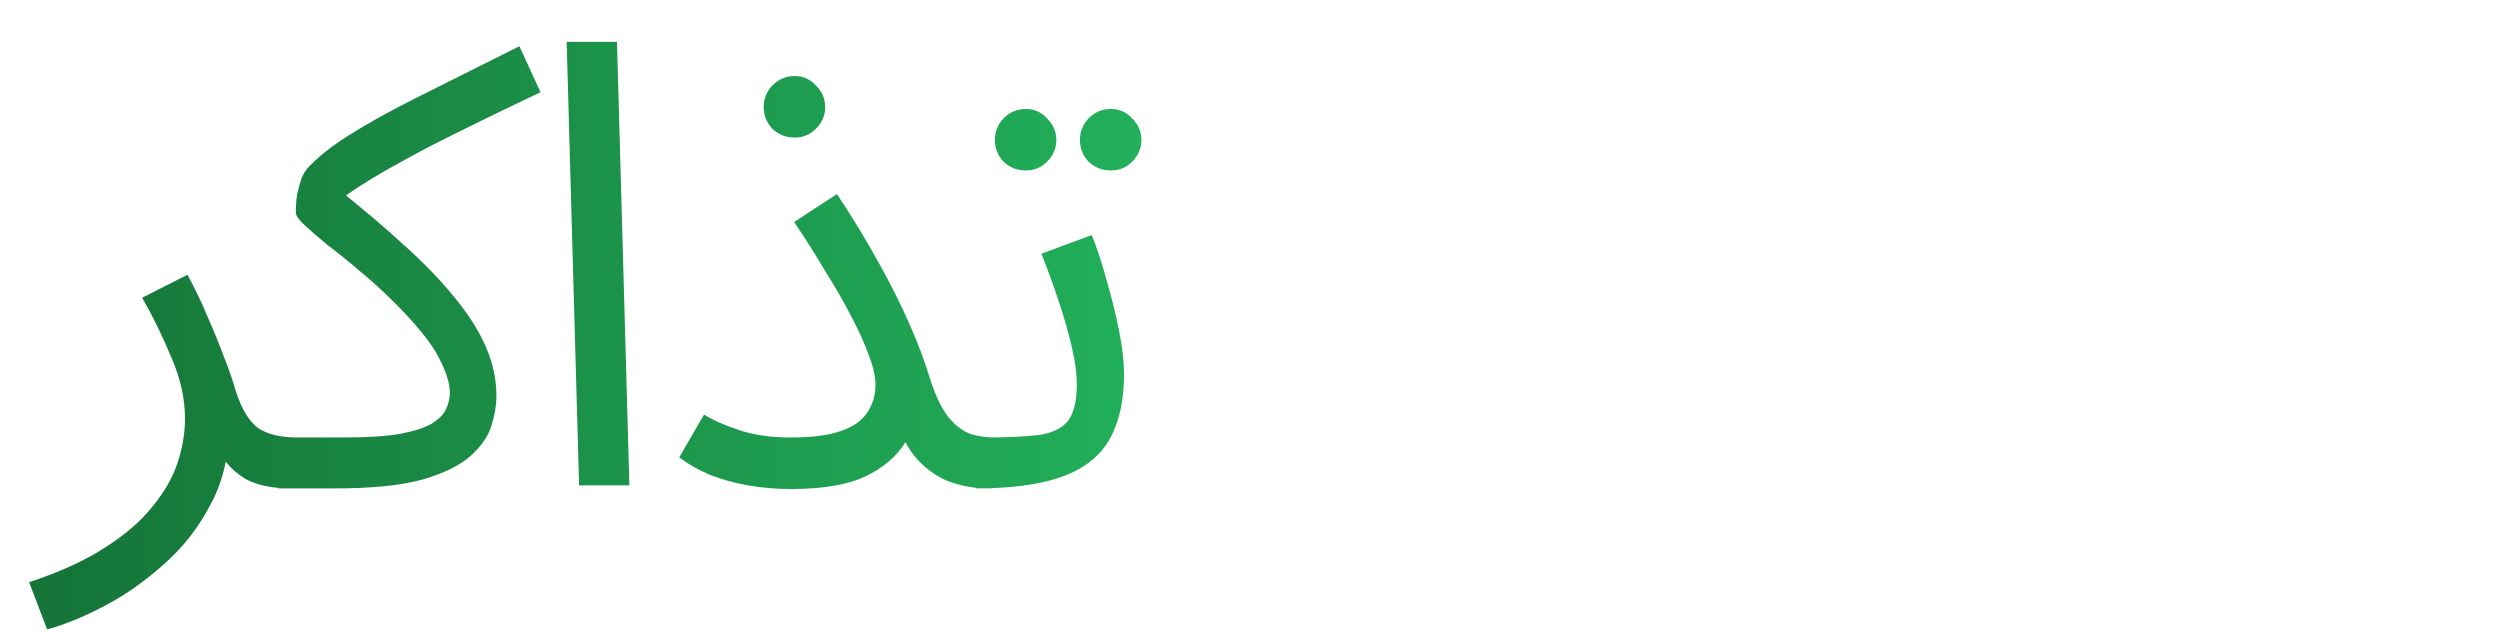 <?xml version="1.0" encoding="UTF-8"?> <svg xmlns="http://www.w3.org/2000/svg" width="558" height="141" viewBox="0 0 558 141" fill="none"><path d="M10.519 140.477L6.5 129.942C13.245 127.725 18.836 125.184 23.271 122.319C27.799 119.454 31.357 116.405 33.944 113.171C36.624 109.936 38.519 106.656 39.627 103.329C40.736 99.91 41.291 96.63 41.291 93.488C41.291 88.96 40.274 84.386 38.241 79.766C36.301 75.053 34.129 70.617 31.727 66.459L41.845 61.331C43.601 64.565 45.126 67.753 46.419 70.895C47.805 74.037 49.007 76.993 50.023 79.766C51.132 82.538 52.01 85.079 52.657 87.389C53.95 91.363 55.614 94.089 57.647 95.567C59.772 96.953 62.637 97.646 66.24 97.646C68.181 97.646 69.567 98.201 70.399 99.31C71.323 100.326 71.785 101.574 71.785 103.052C71.785 104.531 71.138 105.917 69.844 107.21C68.551 108.412 66.887 109.012 64.854 109.012C60.788 109.012 57.462 108.319 54.874 106.933C52.38 105.455 50.485 103.56 49.191 101.25C47.898 98.848 47.02 96.353 46.558 93.765L50.993 96.26C50.993 102.359 49.607 107.904 46.835 112.893C44.155 117.976 40.69 122.365 36.439 126.061C32.189 129.85 27.753 132.946 23.133 135.348C18.512 137.751 14.308 139.46 10.519 140.477ZM62.149 109.012L63.535 97.646H76.565C82.017 97.646 86.314 97.369 89.456 96.815C92.69 96.168 95.046 95.382 96.525 94.458C98.096 93.442 99.112 92.379 99.574 91.27C100.128 90.069 100.406 88.868 100.406 87.666C100.406 85.541 99.574 82.907 97.911 79.766C96.34 76.624 93.059 72.558 88.069 67.568C85.482 64.981 82.895 62.624 80.307 60.499C77.72 58.281 75.317 56.341 73.1 54.677C70.974 52.922 69.265 51.443 67.971 50.242C66.677 49.041 66.03 48.116 66.03 47.469C66.03 46.083 66.123 44.743 66.308 43.45C66.585 42.156 66.908 40.955 67.278 39.846C67.74 38.737 68.294 37.859 68.941 37.212C70.789 35.272 73.146 33.331 76.01 31.391C78.967 29.45 82.386 27.417 86.267 25.292C90.241 23.167 94.677 20.903 99.574 18.5C104.564 16.005 110.016 13.279 115.93 10.322L120.643 20.579C113.25 24.091 107.059 27.094 102.069 29.589C97.171 31.991 93.013 34.163 89.594 36.103C86.175 37.952 83.172 39.707 80.585 41.371C77.997 43.034 75.364 44.882 72.684 46.915L74.763 41.648C80.585 46.268 85.713 50.611 90.149 54.677C94.677 58.743 98.465 62.67 101.515 66.459C104.564 70.155 106.874 73.805 108.445 77.409C110.016 81.013 110.801 84.663 110.801 88.359C110.801 90.392 110.432 92.61 109.693 95.013C108.953 97.415 107.382 99.679 104.98 101.805C102.577 103.93 98.973 105.686 94.168 107.072C89.363 108.366 82.895 109.012 74.763 109.012H62.149ZM129.252 108.319L126.48 9.352H137.707L140.479 108.319H129.252ZM176.557 97.646C181.177 97.646 184.827 97.184 187.507 96.26C190.279 95.336 192.266 93.996 193.467 92.241C194.761 90.392 195.408 88.267 195.408 85.865C195.408 84.016 194.899 81.799 193.883 79.211C192.959 76.624 191.665 73.759 190.002 70.617C188.339 67.383 186.398 64.01 184.18 60.499C182.055 56.895 179.745 53.245 177.25 49.549L186.814 43.311C190.418 48.763 193.56 53.938 196.239 58.836C198.919 63.641 201.183 68.169 203.031 72.419C204.879 76.578 206.358 80.505 207.467 84.201C208.76 88.267 210.193 91.27 211.764 93.211C213.427 95.151 215.137 96.399 216.892 96.953C218.648 97.415 220.265 97.646 221.744 97.646C223.684 97.646 225.116 98.201 226.041 99.31C226.965 100.326 227.427 101.574 227.427 103.052C227.427 104.531 226.78 105.917 225.486 107.21C224.192 108.412 222.529 109.012 220.496 109.012C217.447 109.012 214.443 108.458 211.486 107.349C208.622 106.148 206.127 104.253 204.002 101.666C201.876 98.986 200.398 95.429 199.566 90.993L205.11 86.558C205.11 90.254 204.325 93.858 202.754 97.369C201.183 100.788 198.319 103.607 194.16 105.824C190.094 108.042 184.226 109.151 176.557 109.151C173.23 109.151 169.996 108.874 166.854 108.319C163.805 107.765 160.986 106.979 158.399 105.963C155.811 104.854 153.547 103.56 151.607 102.082L157.151 92.518C158.999 93.719 161.587 94.874 164.913 95.983C168.24 97.092 172.121 97.646 176.557 97.646ZM177.388 30.698C175.448 30.698 173.785 30.051 172.398 28.757C171.105 27.371 170.458 25.754 170.458 23.906C170.458 22.058 171.105 20.441 172.398 19.055C173.785 17.668 175.448 16.975 177.388 16.975C179.237 16.975 180.807 17.668 182.101 19.055C183.487 20.441 184.18 22.058 184.18 23.906C184.18 25.754 183.487 27.371 182.101 28.757C180.807 30.051 179.237 30.698 177.388 30.698ZM217.755 109.012L219.141 97.646C224.593 97.646 228.844 97.462 231.894 97.092C234.943 96.63 237.115 95.567 238.408 93.904C239.702 92.148 240.349 89.422 240.349 85.726C240.349 83.416 239.979 80.69 239.24 77.548C238.501 74.314 237.53 70.895 236.329 67.291C235.128 63.687 233.834 60.129 232.448 56.618L243.675 52.459C244.877 55.416 245.986 58.789 247.002 62.578C248.111 66.367 249.035 70.109 249.774 73.805C250.513 77.502 250.883 80.736 250.883 83.508C250.883 88.129 250.236 92.056 248.943 95.29C247.741 98.524 245.801 101.158 243.121 103.191C240.441 105.224 236.976 106.702 232.725 107.626C228.567 108.55 223.577 109.012 217.755 109.012ZM247.972 38.044C246.032 38.044 244.368 37.397 242.982 36.103C241.689 34.717 241.042 33.1 241.042 31.252C241.042 29.404 241.689 27.787 242.982 26.401C244.368 25.015 246.032 24.322 247.972 24.322C249.82 24.322 251.391 25.015 252.685 26.401C254.071 27.787 254.764 29.404 254.764 31.252C254.764 33.1 254.071 34.717 252.685 36.103C251.391 37.397 249.82 38.044 247.972 38.044ZM228.983 38.044C227.042 38.044 225.379 37.397 223.993 36.103C222.699 34.717 222.052 33.1 222.052 31.252C222.052 29.404 222.699 27.787 223.993 26.401C225.379 25.015 227.042 24.322 228.983 24.322C230.831 24.322 232.402 25.015 233.695 26.401C235.082 27.787 235.775 29.404 235.775 31.252C235.775 33.1 235.082 34.717 233.695 36.103C232.402 37.397 230.831 38.044 228.983 38.044Z" fill="url(#paint0_linear_8198_1513)"></path><defs><linearGradient id="paint0_linear_8198_1513" x1="9.965" y1="62.819" x2="259.965" y2="62.819" gradientUnits="userSpaceOnUse"><stop stop-color="#157438"></stop><stop offset="1" stop-color="#22B15B"></stop></linearGradient></defs></svg> 